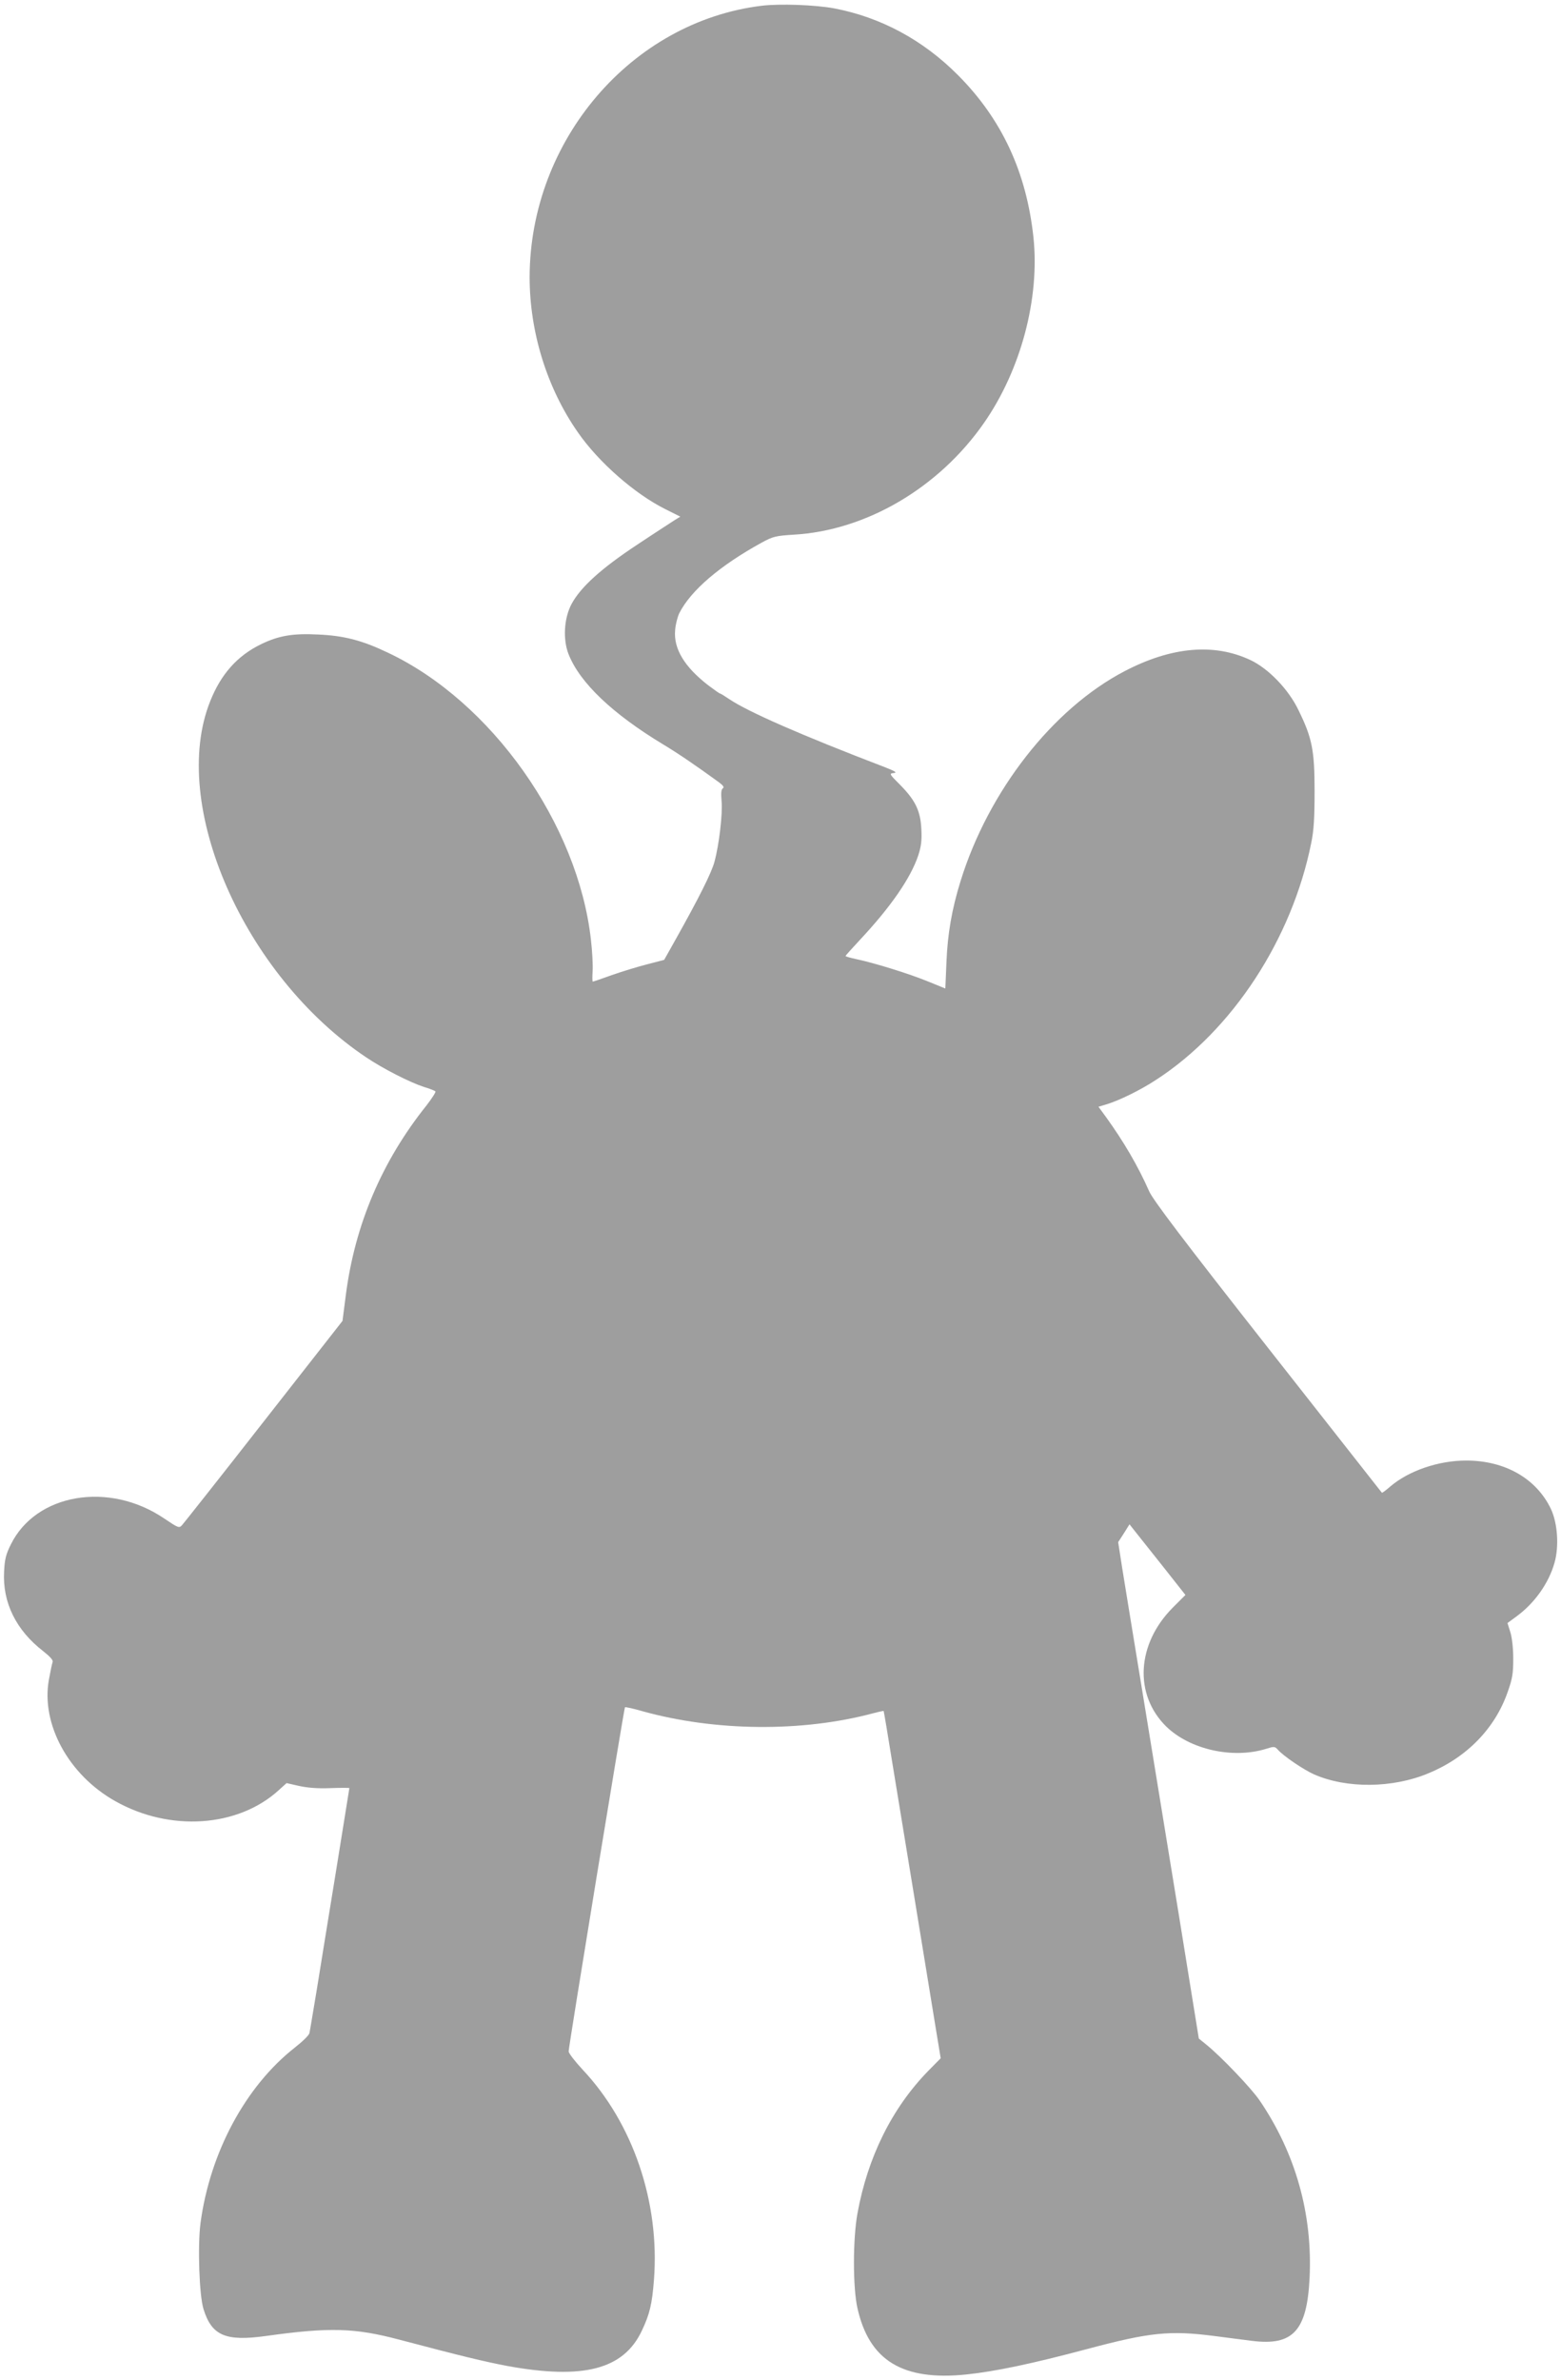 <?xml version="1.0" standalone="no"?>
<!DOCTYPE svg PUBLIC "-//W3C//DTD SVG 20010904//EN"
 "http://www.w3.org/TR/2001/REC-SVG-20010904/DTD/svg10.dtd">
<svg version="1.0" xmlns="http://www.w3.org/2000/svg"
 width="840pt" height="1280pt" viewBox="0 0 840 1280"
 preserveAspectRatio="xMidYMid meet">
<g transform="translate(0,1280) scale(0.1,-0.1)"
fill="#9e9e9e" stroke="none">
<path d="M4098 12769 c-701 -86 -1246 -724 -1248 -1459 0 -296 93 -597 260
-836 111 -160 305 -330 469 -412 l82 -41 -28 -17 c-15 -10 -107 -69 -203 -133
-194 -128 -306 -229 -355 -321 -40 -76 -47 -190 -15 -270 61 -153 235 -319
510 -485 83 -50 175 -113 299 -203 23 -17 29 -27 21 -32 -9 -6 -11 -26 -7 -70
6 -68 -13 -231 -38 -324 -15 -59 -86 -199 -207 -415 l-64 -114 -92 -24 c-51
-13 -136 -39 -190 -58 -53 -19 -99 -35 -102 -35 -3 0 -3 26 -1 57 2 32 -2 107
-9 167 -69 623 -535 1283 -1094 1546 -138 66 -236 91 -374 97 -136 7 -212 -6
-307 -52 -128 -62 -216 -161 -274 -307 -222 -555 182 -1475 839 -1915 92 -62
236 -135 310 -159 30 -9 58 -20 63 -24 4 -3 -18 -37 -48 -76 -240 -300 -385
-641 -434 -1019 l-18 -140 -423 -540 c-232 -297 -431 -548 -440 -558 -16 -18
-20 -16 -96 35 -297 202 -691 135 -826 -140 -26 -52 -33 -79 -36 -146 -9 -166
65 -315 210 -427 38 -30 55 -49 51 -59 -3 -8 -12 -51 -20 -95 -43 -239 106
-512 357 -653 294 -166 661 -141 880 59 l42 38 66 -15 c45 -10 101 -15 170
-12 56 2 102 2 102 0 0 -1 -32 -197 -70 -435 -39 -238 -86 -529 -105 -647 -20
-118 -37 -224 -40 -236 -2 -11 -38 -46 -79 -78 -265 -208 -456 -564 -507 -943
-16 -124 -7 -389 16 -463 44 -143 119 -175 335 -145 344 48 479 44 720 -20
341 -90 454 -117 579 -141 410 -75 627 -19 725 190 42 88 55 143 65 273 32
417 -112 842 -384 1131 -41 44 -75 88 -75 98 0 28 298 1845 303 1851 3 2 45
-7 93 -21 391 -109 860 -114 1244 -11 30 8 55 13 55 12 1 -1 23 -130 48 -287
42 -253 162 -989 233 -1423 l26 -158 -68 -69 c-194 -199 -325 -463 -380 -766
-25 -138 -25 -399 0 -509 63 -282 243 -392 585 -357 155 16 355 58 651 137
338 90 443 101 685 70 66 -9 157 -20 202 -26 221 -28 296 54 310 337 17 344
-75 671 -268 955 -43 64 -205 234 -286 300 l-42 34 -105 650 c-58 358 -147
898 -196 1200 -50 303 -100 611 -112 685 l-21 135 31 48 30 48 34 -43 c19 -24
87 -109 151 -190 l116 -147 -68 -68 c-195 -196 -210 -468 -35 -640 127 -123
356 -175 536 -120 44 14 48 14 65 -5 30 -34 138 -107 194 -132 175 -77 423
-75 616 6 206 85 358 241 426 437 26 73 30 100 30 181 0 56 -7 115 -16 142
l-15 48 49 36 c97 71 173 178 204 288 25 87 17 212 -19 289 -78 164 -247 261
-456 261 -150 0 -309 -55 -408 -139 -24 -21 -44 -36 -46 -34 -2 2 -278 354
-614 781 -456 580 -617 793 -638 840 -61 138 -137 267 -232 399 l-41 56 40 12
c71 21 187 78 272 134 409 266 729 755 833 1273 14 67 18 135 18 279 0 219
-13 285 -86 434 -53 112 -163 226 -260 271 -196 92 -426 71 -678 -61 -386
-202 -731 -644 -881 -1128 -47 -151 -70 -285 -76 -437 l-6 -141 -96 39 c-98
40 -280 97 -383 119 -32 7 -58 14 -58 17 0 2 34 40 75 84 167 178 275 334 316
456 16 49 20 81 17 140 -4 99 -32 157 -113 239 -60 60 -61 62 -36 65 20 2 10
9 -49 32 -449 172 -734 297 -835 365 -25 17 -48 31 -51 31 -3 0 -31 20 -63 44
-128 99 -187 197 -178 296 2 31 13 72 22 91 62 123 219 257 445 381 59 32 74
36 170 42 391 22 782 252 1025 601 199 286 301 670 266 1000 -38 351 -171 635
-406 871 -188 189 -415 311 -666 359 -102 19 -294 26 -391 14z"/>
</g>
</svg>
